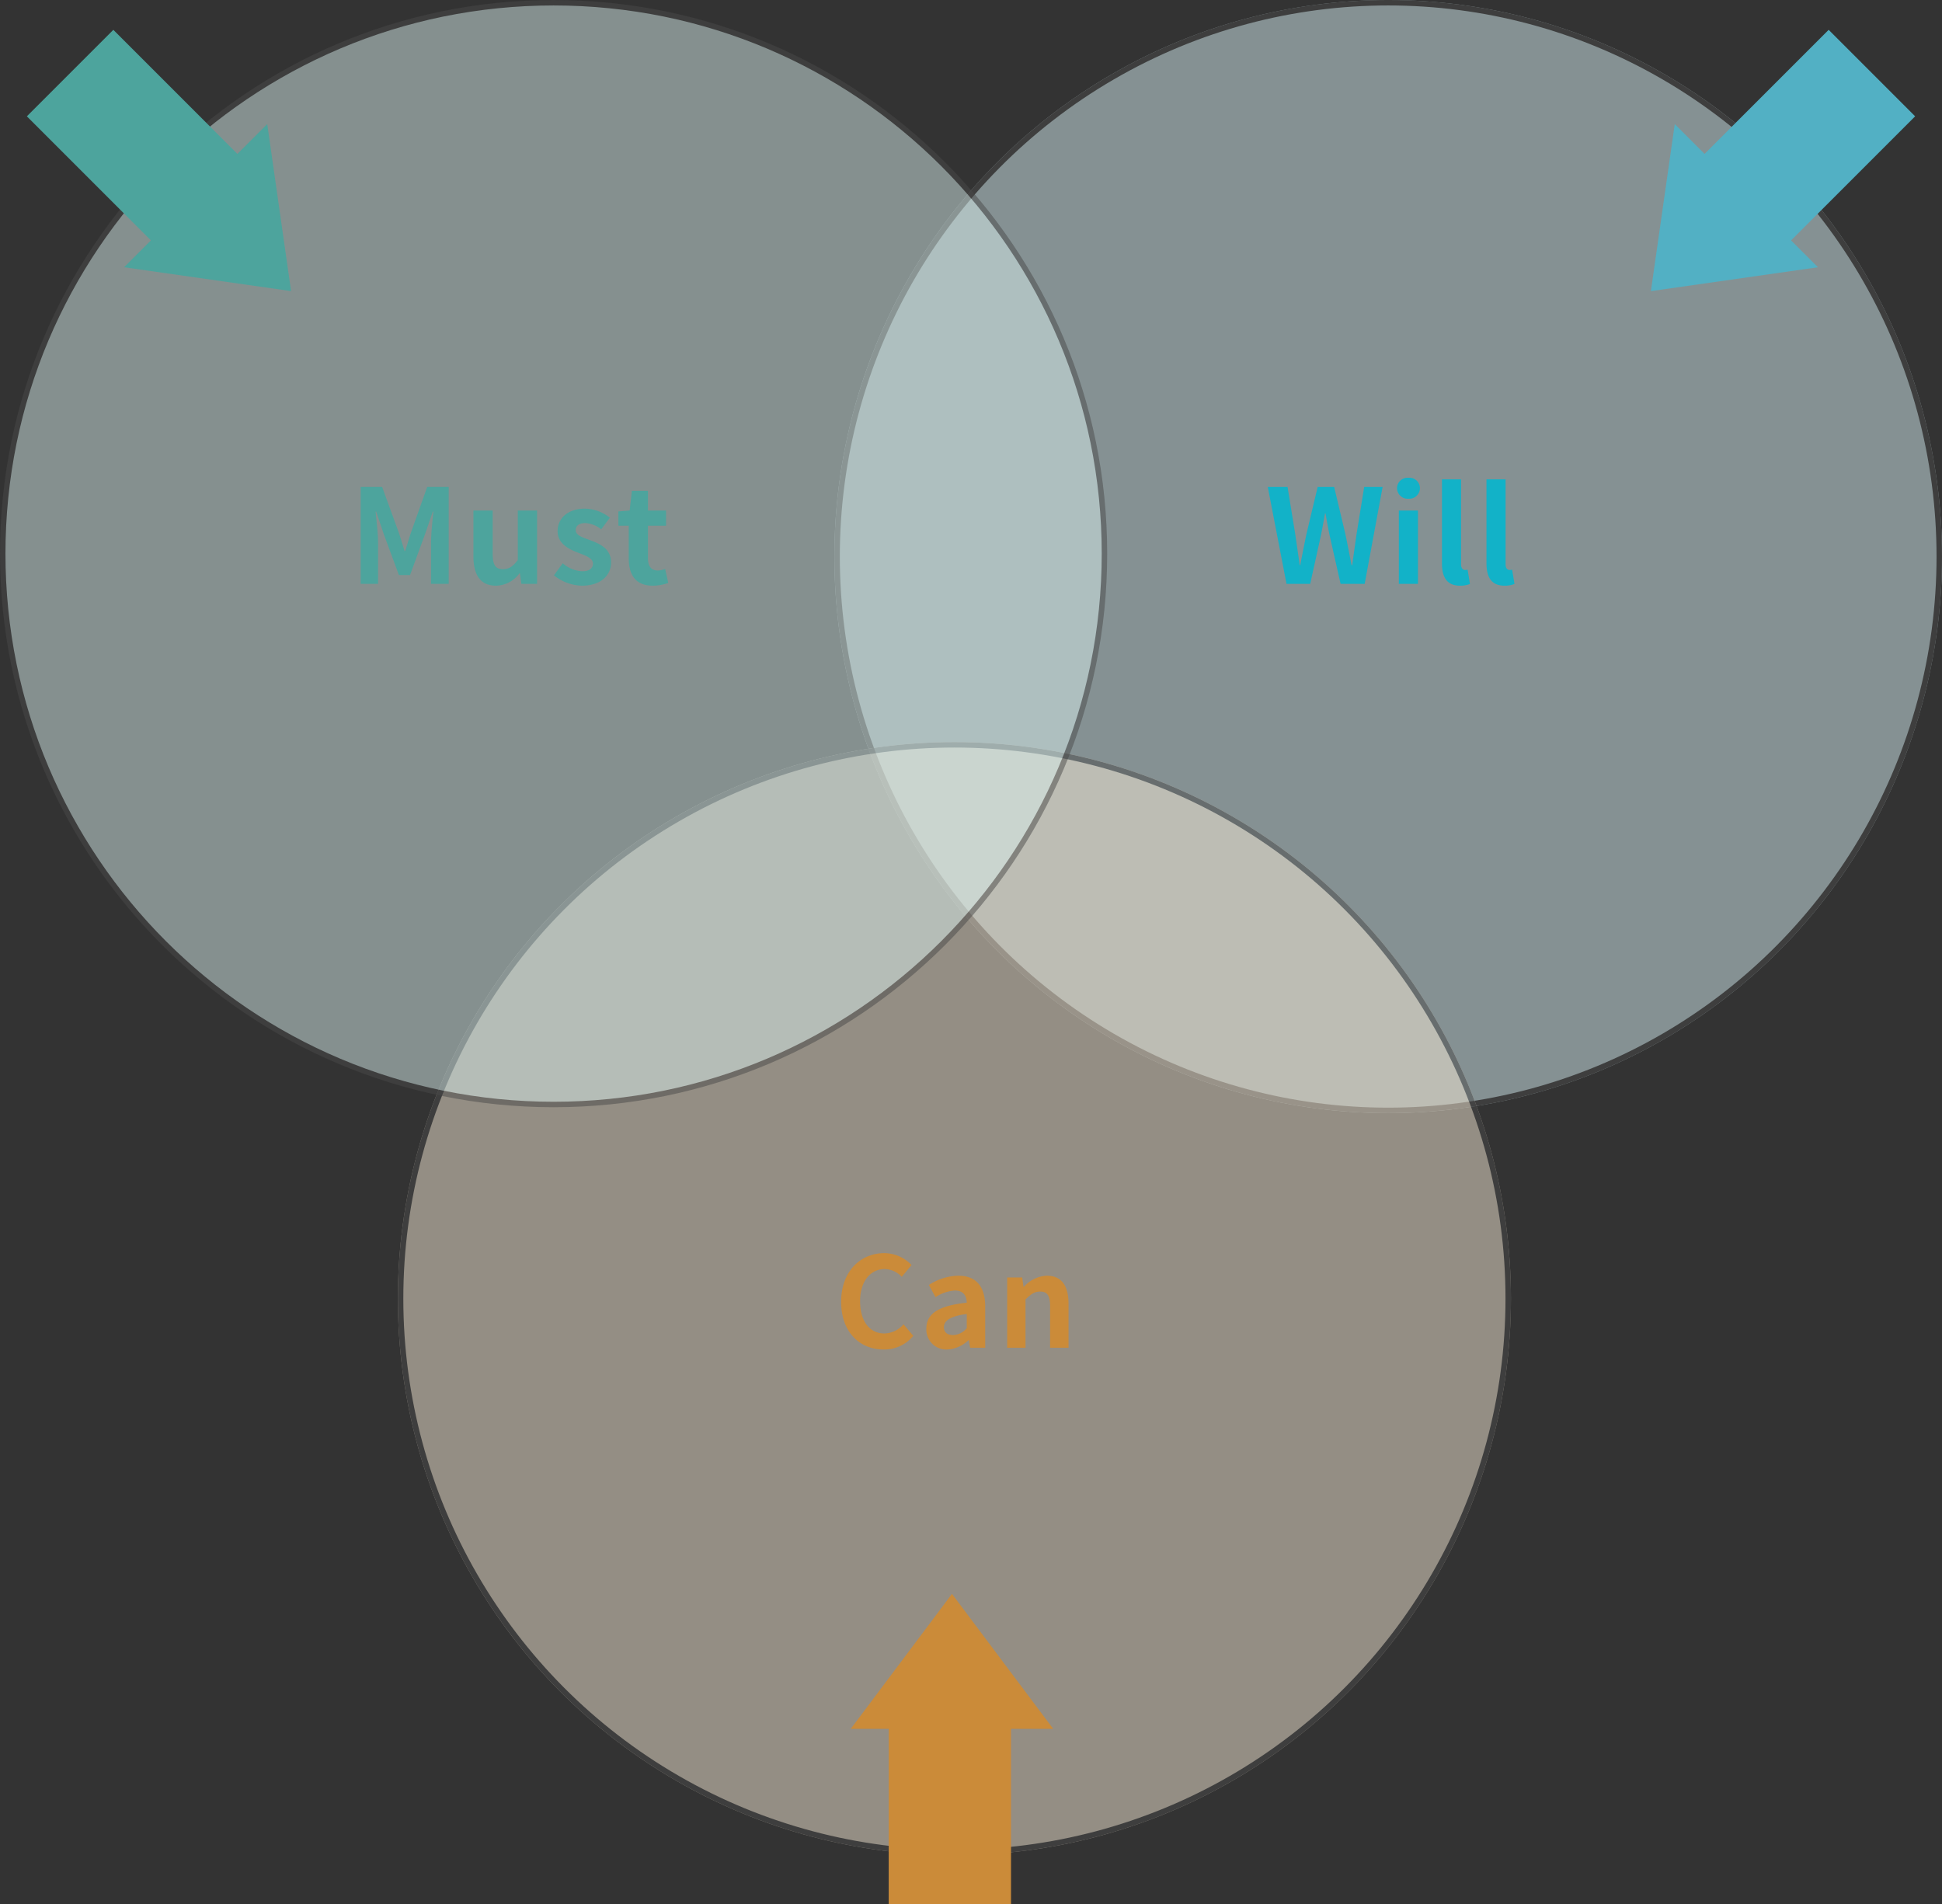<svg xmlns="http://www.w3.org/2000/svg" width="355.918" height="349.002" viewBox="0 0 355.918 349.002">
  <rect x="0" y="0" width="355.918" height="349.002" fill="#333333" stroke="none"/>
  <g id="グループ_48873" data-name="グループ 48873" transform="translate(-6403.082 15807.5)">
    <g id="楕円形_32" data-name="楕円形 32" transform="translate(6556 -15807.5)" fill="#d6eff3" stroke="#484848" stroke-width="1" opacity="0.499">
      <ellipse cx="101.5" cy="102" rx="101.5" ry="102" stroke="none"/>
      <ellipse cx="101.5" cy="102" rx="101" ry="101.5" fill="none"/>
    </g>
    <g id="楕円形_34" data-name="楕円形 34" transform="translate(6476 -15671.5)" fill="#f4e8d4" stroke="#484848" stroke-width="1" opacity="0.499">
      <circle cx="102" cy="102" r="102" stroke="none"/>
      <circle cx="102" cy="102" r="101.5" fill="none"/>
    </g>
    <g id="パス_44694" data-name="パス 44694" transform="translate(6403.082 -15807.5)" fill="#d6eceb" opacity="0.499">
      <path d="M 101.459 202.419 C 94.609 202.419 87.763 201.728 81.112 200.367 C 74.63 199.041 68.254 197.062 62.162 194.485 C 56.179 191.955 50.41 188.823 45.012 185.177 C 39.666 181.565 34.639 177.417 30.07 172.848 C 25.502 168.279 21.354 163.252 17.742 157.906 C 14.096 152.509 10.964 146.739 8.434 140.757 C 5.857 134.664 3.878 128.289 2.551 121.807 C 1.19 115.155 0.5 108.31 0.5 101.459 C 0.5 94.609 1.19 87.763 2.551 81.112 C 3.878 74.63 5.857 68.254 8.434 62.162 C 10.964 56.179 14.096 50.41 17.742 45.012 C 21.354 39.666 25.502 34.639 30.07 30.07 C 34.639 25.502 39.666 21.354 45.012 17.742 C 50.41 14.096 56.179 10.964 62.162 8.434 C 68.254 5.857 74.63 3.878 81.112 2.551 C 87.763 1.19 94.609 0.5 101.459 0.5 C 108.31 0.5 115.155 1.19 121.807 2.551 C 128.289 3.878 134.664 5.857 140.757 8.434 C 146.739 10.964 152.509 14.096 157.906 17.742 C 163.252 21.354 168.279 25.502 172.848 30.07 C 177.417 34.639 181.565 39.666 185.177 45.012 C 188.823 50.41 191.955 56.179 194.485 62.162 C 197.062 68.254 199.041 74.63 200.367 81.112 C 201.728 87.763 202.419 94.609 202.419 101.459 C 202.419 108.31 201.728 115.155 200.367 121.807 C 199.041 128.289 197.062 134.664 194.485 140.757 C 191.955 146.739 188.823 152.509 185.177 157.906 C 181.565 163.252 177.417 168.279 172.848 172.848 C 168.279 177.417 163.252 181.565 157.906 185.177 C 152.509 188.823 146.739 191.955 140.757 194.485 C 134.664 197.062 128.289 199.041 121.807 200.367 C 115.155 201.728 108.31 202.419 101.459 202.419 Z" stroke="none"/>
      <path d="M 101.459 1 C 94.643 1 87.83 1.687 81.212 3.041 C 74.763 4.361 68.419 6.33 62.356 8.894 C 56.404 11.412 50.663 14.528 45.292 18.156 C 39.973 21.75 34.97 25.878 30.424 30.424 C 25.878 34.97 21.75 39.973 18.156 45.292 C 14.528 50.663 11.412 56.404 8.894 62.356 C 6.33 68.419 4.361 74.763 3.041 81.212 C 1.687 87.83 1 94.643 1 101.459 C 1 108.276 1.687 115.088 3.041 121.706 C 4.361 128.156 6.33 134.5 8.894 140.562 C 11.412 146.515 14.528 152.256 18.156 157.626 C 21.75 162.946 25.878 167.948 30.424 172.495 C 34.97 177.041 39.973 181.168 45.292 184.762 C 50.663 188.39 56.404 191.507 62.356 194.024 C 68.419 196.588 74.763 198.558 81.212 199.877 C 87.83 201.232 94.643 201.918 101.459 201.918 C 108.276 201.918 115.088 201.232 121.706 199.877 C 128.156 198.558 134.5 196.588 140.562 194.024 C 146.515 191.507 152.256 188.39 157.626 184.762 C 162.946 181.168 167.948 177.041 172.495 172.495 C 177.041 167.948 181.168 162.946 184.762 157.626 C 188.39 152.256 191.507 146.515 194.024 140.562 C 196.588 134.5 198.558 128.156 199.877 121.706 C 201.232 115.088 201.918 108.276 201.918 101.459 C 201.918 94.643 201.232 87.83 199.877 81.212 C 198.558 74.763 196.588 68.419 194.024 62.356 C 191.507 56.404 188.39 50.663 184.762 45.292 C 181.168 39.973 177.041 34.97 172.495 30.424 C 167.948 25.878 162.946 21.75 157.626 18.156 C 152.256 14.528 146.515 11.412 140.562 8.894 C 134.5 6.33 128.156 4.361 121.706 3.041 C 115.088 1.687 108.276 1 101.459 1 M 101.459 -1.52587890625e-05 C 157.494 -1.52587890625e-05 202.918 45.425 202.918 101.459 C 202.918 157.494 157.494 202.918 101.459 202.918 C 45.425 202.918 -1.52587890625e-05 157.494 -1.52587890625e-05 101.459 C -1.52587890625e-05 45.425 45.425 -1.52587890625e-05 101.459 -1.52587890625e-05 Z" stroke="none" fill="#484848"/>
    </g>
    <path id="パス_44923" data-name="パス 44923" d="M2.184,0H5.376V-7.416c0-1.68-.288-4.152-.456-5.832h.1L6.432-9.072l2.76,7.464h2.04l2.736-7.464,1.44-4.176h.1c-.168,1.68-.432,4.152-.432,5.832V0h3.24V-17.76H14.376l-2.952,8.3c-.384,1.1-.7,2.28-1.08,3.432h-.12c-.36-1.152-.7-2.328-1.08-3.432L6.12-17.76H2.184ZM26.976.336a5.4,5.4,0,0,0,4.3-2.256h.1L31.632,0h2.88V-13.44H30.984v9.072c-.912,1.2-1.632,1.68-2.736,1.68-1.3,0-1.872-.72-1.872-2.808V-13.44H22.848v8.4C22.848-1.68,24.1.336,26.976.336Zm15.744,0c3.5,0,5.352-1.9,5.352-4.248,0-2.5-1.968-3.384-3.744-4.056-1.416-.528-2.736-.888-2.736-1.872,0-.768.576-1.3,1.776-1.3a5.174,5.174,0,0,1,2.9,1.152l1.584-2.136a7.523,7.523,0,0,0-4.584-1.656c-3.024,0-4.992,1.7-4.992,4.128,0,2.232,1.968,3.264,3.672,3.912,1.416.552,2.808,1.008,2.808,2.016,0,.84-.6,1.416-1.944,1.416a5.835,5.835,0,0,1-3.6-1.464L37.608-1.56A8.468,8.468,0,0,0,42.72.336Zm13.008,0a8.685,8.685,0,0,0,2.832-.5l-.576-2.568a3.927,3.927,0,0,1-1.32.288c-1.2,0-1.824-.72-1.824-2.256v-5.952h3.312V-13.44H54.84v-3.6H51.888l-.408,3.6-2.064.168v2.616h1.9V-4.7C51.312-1.68,52.536.336,55.728.336Z" transform="translate(6467 -15700.5)" fill="#4da49d"/>
    <path id="パス_44922" data-name="パス 44922" d="M3.864,0H8.208l1.944-8.784c.288-1.392.528-2.76.768-4.1h.1c.216,1.344.48,2.712.768,4.1L13.776,0h4.416L21.48-17.76H18.1L16.7-9.1c-.264,1.848-.528,3.744-.792,5.664h-.12c-.384-1.92-.744-3.84-1.128-5.664L12.6-17.76H9.576L7.512-9.1c-.384,1.848-.768,3.768-1.128,5.664h-.1c-.264-1.9-.552-3.792-.816-5.664L4.056-17.76H.432ZM24.456,0h3.5V-13.44h-3.5Zm1.776-15.6a1.954,1.954,0,0,0,2.088-1.92,1.926,1.926,0,0,0-2.088-1.92,1.933,1.933,0,0,0-2.112,1.92A1.961,1.961,0,0,0,26.232-15.6ZM35.664.336A4.8,4.8,0,0,0,37.488.024l-.432-2.616a1.988,1.988,0,0,1-.48.048c-.336,0-.72-.264-.72-1.056V-19.152h-3.5V-3.768C32.352-1.272,33.216.336,35.664.336Zm8.16,0A4.8,4.8,0,0,0,45.648.024l-.432-2.616a1.988,1.988,0,0,1-.48.048c-.336,0-.72-.264-.72-1.056V-19.152h-3.5V-3.768C40.512-1.272,41.376.336,43.824.336Z" transform="translate(6635 -15700.5)" fill="#12b2c8"/>
    <path id="パス_44924" data-name="パス 44924" d="M9.039.322a6.888,6.888,0,0,0,5.428-2.507L12.673-4.3A4.733,4.733,0,0,1,9.154-2.622c-2.691,0-4.439-2.231-4.439-5.934,0-3.657,1.932-5.865,4.508-5.865a4.389,4.389,0,0,1,3.128,1.426l1.794-2.162a6.943,6.943,0,0,0-4.991-2.185c-4.3,0-7.912,3.289-7.912,8.9C1.242-2.76,4.738.322,9.039.322Zm11.638,0a6.056,6.056,0,0,0,3.887-1.7h.069L24.886,0h2.76V-7.521c0-3.726-1.679-5.681-4.945-5.681a10.289,10.289,0,0,0-5.382,1.7l1.219,2.231a7.277,7.277,0,0,1,3.542-1.219c1.587,0,2.139.966,2.185,2.231-5.175.552-7.406,2-7.406,4.761A3.659,3.659,0,0,0,20.677.322Zm1.1-2.645c-.989,0-1.7-.437-1.7-1.449,0-1.15,1.058-2,4.186-2.415v2.6A3.415,3.415,0,0,1,21.781-2.323ZM31.671,0h3.358V-8.855C35.995-9.8,36.662-10.3,37.72-10.3c1.265,0,1.817.713,1.817,2.691V0h3.381V-8.027c0-3.243-1.2-5.175-3.979-5.175a5.936,5.936,0,0,0-4.186,2.024h-.092l-.23-1.7h-2.76Z" transform="translate(6556 -15560.5)" fill="#cb8b39"/>
    <path id="合体_1" data-name="合体 1" d="M32.157,30.149H0V7.732H32.157V0L56.895,18.555,32.157,37.109Z" transform="translate(6429.321 -15807.5) rotate(45)" fill="#4da49d"/>
    <path id="合体_2" data-name="合体 2" d="M32.157,6.96H0V29.376H32.157v7.732L56.895,18.553,32.157,0Z" transform="translate(6759 -15781.261) rotate(135)" fill="#52b0c4"/>
    <path id="合体_3" data-name="合体 3" d="M32.157,6.96H0V29.376H32.157v7.732L56.895,18.553,32.157,0Z" transform="translate(6559 -15458.498) rotate(-90)" fill="#cb8b39"/>
  </g>
</svg>
